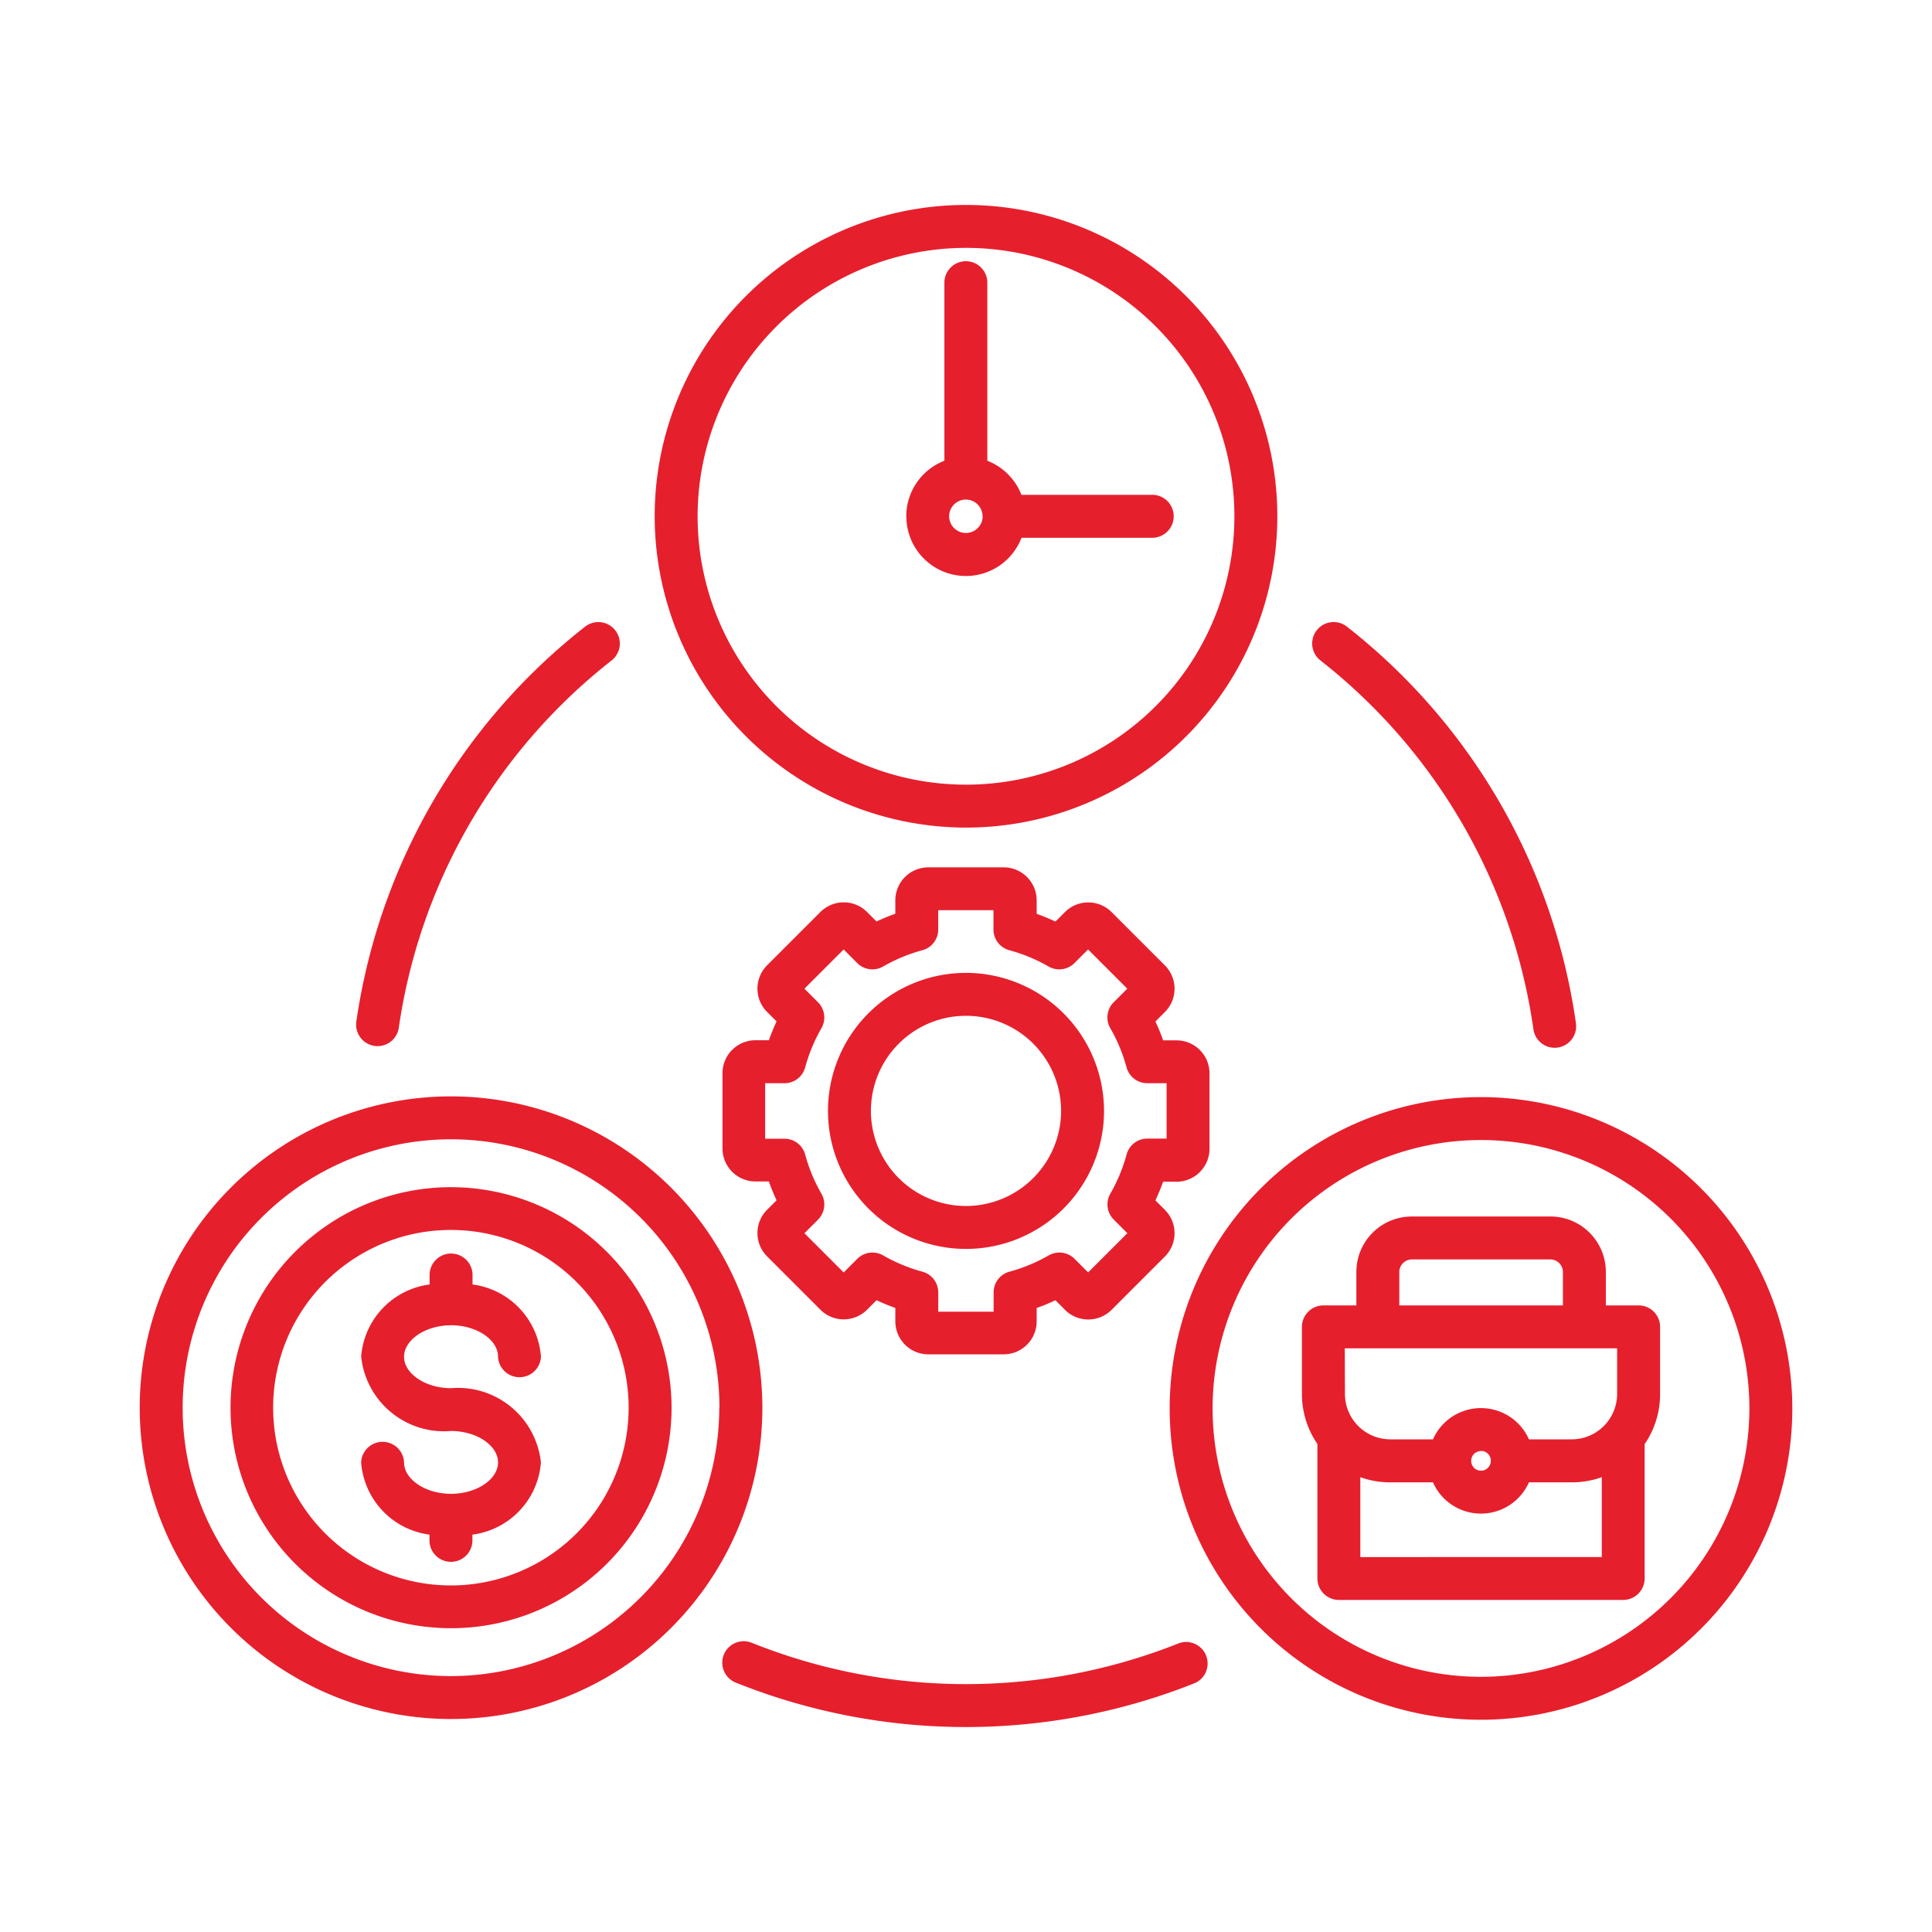 <svg xmlns="http://www.w3.org/2000/svg" xmlns:xlink="http://www.w3.org/1999/xlink" width="50" height="50" viewBox="0 0 50 50"><rect x="0" y="0" width="50" height="50" fill="#333333" stroke="none"/><defs><clipPath id="clip-Comprehensive_Resource_Hub"><rect width="50" height="50"></rect></clipPath></defs><g id="Comprehensive_Resource_Hub" data-name="Comprehensive Resource Hub" clip-path="url(#clip-Comprehensive_Resource_Hub)"><rect width="50" height="50" fill="#fff"></rect><g id="noun-resource-6515158" transform="translate(3.615 5.304)"><path id="Path_52" data-name="Path 52" d="M8.607,27.687a15.87,15.87,0,0,1,5.919-10.218.555.555,0,1,1,.688.873,14.764,14.764,0,0,0-5.508,9.506.556.556,0,0,1-.549.476.582.582,0,0,1-.081-.006A.557.557,0,0,1,8.607,27.687Zm24.949-9.346a14.762,14.762,0,0,1,5.514,9.548.555.555,0,1,0,1.1-.157,15.867,15.867,0,0,0-5.926-10.264.555.555,0,1,0-.688.873ZM29.9,43.775a14.891,14.891,0,0,1-11.06-.01.555.555,0,0,0-.415,1.03,16,16,0,0,0,11.889.011.556.556,0,0,0-.413-1.031ZM45.77,37.7a8.057,8.057,0,1,1-8.057-8.057A8.066,8.066,0,0,1,45.77,37.7Zm-1.111,0a6.946,6.946,0,1,0-6.946,6.946A6.954,6.954,0,0,0,44.659,37.7ZM42.348,35.59v1.734a2.283,2.283,0,0,1-.4,1.3V42.1a.556.556,0,0,1-.556.556H34.035a.556.556,0,0,1-.556-.556V38.62a2.28,2.28,0,0,1-.4-1.3V35.59a.556.556,0,0,1,.556-.556h.853v-.868a1.434,1.434,0,0,1,1.433-1.433h3.59a1.434,1.434,0,0,1,1.433,1.433v.868h.853A.555.555,0,0,1,42.348,35.59ZM35.6,35.034h4.233v-.868a.326.326,0,0,0-.322-.322h-3.59a.326.326,0,0,0-.322.322v.868Zm-1.408,2.289A1.176,1.176,0,0,0,35.359,38.5H36.47a1.358,1.358,0,0,1,2.484,0h1.111a1.176,1.176,0,0,0,1.171-1.178V36.145H34.188Zm3.525,1.48a.254.254,0,1,0,.25.254A.252.252,0,0,0,37.712,38.8Zm3.122,2.743V39.479a2.265,2.265,0,0,1-.768.134H38.954a1.358,1.358,0,0,1-2.484,0H35.358a2.265,2.265,0,0,1-.768-.134v2.068ZM16.328,14.611a8.057,8.057,0,1,1,8.057,8.057A8.066,8.066,0,0,1,16.328,14.611Zm1.111,0a6.946,6.946,0,1,0,6.946-6.946A6.954,6.954,0,0,0,17.439,14.611Zm5.4,0a1.543,1.543,0,0,1,.987-1.437V8.543a.556.556,0,0,1,1.111,0v4.631a1.55,1.55,0,0,1,.882.882h3.362a.556.556,0,1,1,0,1.111H25.822a1.541,1.541,0,0,1-2.98-.556Zm1.974,0a.432.432,0,1,0-.431.432A.432.432,0,0,0,24.816,14.611ZM29.487,31.83c-.059.165-.126.327-.2.486l.246.246a.854.854,0,0,1,0,1.206l-1.381,1.381a.854.854,0,0,1-1.206,0L26.7,34.9c-.159.075-.321.143-.486.2v.347a.854.854,0,0,1-.853.853H23.409a.854.854,0,0,1-.853-.853V35.1c-.165-.059-.327-.126-.486-.2l-.246.246a.854.854,0,0,1-1.206,0l-1.381-1.381a.854.854,0,0,1,0-1.206l.246-.246q-.113-.238-.2-.487h-.347a.854.854,0,0,1-.853-.853V29.024a.854.854,0,0,1,.853-.853h.347q.089-.248.2-.486l-.246-.246a.854.854,0,0,1,0-1.206l1.381-1.381a.854.854,0,0,1,1.206,0l.246.246c.159-.075.321-.143.486-.2V24.55a.854.854,0,0,1,.853-.853h1.952a.854.854,0,0,1,.853.853V24.9c.165.059.327.126.486.2l.246-.246a.854.854,0,0,1,1.206,0l1.381,1.381a.854.854,0,0,1,0,1.206l-.246.246q.113.238.2.487h.347a.854.854,0,0,1,.853.853v1.953a.854.854,0,0,1-.853.853h-.347Zm.089-1.111V29.283h-.5a.555.555,0,0,1-.536-.41,4.277,4.277,0,0,0-.421-1.015.555.555,0,0,1,.089-.67l.351-.351-1.015-1.015-.352.352a.556.556,0,0,1-.67.089,4.273,4.273,0,0,0-1.015-.421.555.555,0,0,1-.411-.536v-.5H23.666v.5a.555.555,0,0,1-.411.536,4.281,4.281,0,0,0-1.015.421.555.555,0,0,1-.67-.089l-.351-.352-1.015,1.015.351.352a.556.556,0,0,1,.089.67,4.273,4.273,0,0,0-.421,1.015.555.555,0,0,1-.536.41h-.5v1.436h.5a.555.555,0,0,1,.536.41,4.266,4.266,0,0,0,.421,1.015.556.556,0,0,1-.089.67l-.351.351,1.015,1.015.352-.352a.556.556,0,0,1,.67-.089,4.273,4.273,0,0,0,1.015.421.555.555,0,0,1,.411.536v.5H25.1v-.5a.555.555,0,0,1,.41-.536,4.278,4.278,0,0,0,1.015-.421.556.556,0,0,1,.67.089l.351.351,1.015-1.015-.352-.352a.556.556,0,0,1-.089-.67,4.291,4.291,0,0,0,.421-1.015.555.555,0,0,1,.536-.411h.5ZM27.957,30a3.572,3.572,0,1,1-3.572-3.572A3.576,3.576,0,0,1,27.957,30Zm-1.111,0a2.461,2.461,0,1,0-2.461,2.461A2.464,2.464,0,0,0,26.846,30Zm-7.731,7.681a8.057,8.057,0,1,1-8.057-8.057A8.066,8.066,0,0,1,19.115,37.681Zm-1.111,0a6.946,6.946,0,1,0-6.946,6.946A6.954,6.954,0,0,0,18,37.681Zm-6.946-2.134c.659,0,1.216.373,1.216.813a.556.556,0,0,0,1.111,0,2.04,2.04,0,0,0-1.771-1.868v-.268a.556.556,0,0,0-1.111,0v.268a2.04,2.04,0,0,0-1.771,1.868,2.156,2.156,0,0,0,2.326,1.924c.659,0,1.216.373,1.216.813s-.556.813-1.216.813-1.216-.373-1.216-.813a.556.556,0,0,0-1.111,0A2.04,2.04,0,0,0,10.5,40.966v.172a.556.556,0,0,0,1.111,0v-.172A2.04,2.04,0,0,0,13.384,39.1a2.157,2.157,0,0,0-2.326-1.924c-.659,0-1.216-.373-1.216-.813S10.4,35.548,11.057,35.548Zm5.707,2.134a5.707,5.707,0,1,1-5.707-5.707A5.714,5.714,0,0,1,16.765,37.681Zm-1.111,0a4.6,4.6,0,1,0-4.6,4.6A4.6,4.6,0,0,0,15.654,37.681Z" transform="translate(-3 -6.554)" fill="#e61f2d"></path></g></g></svg>